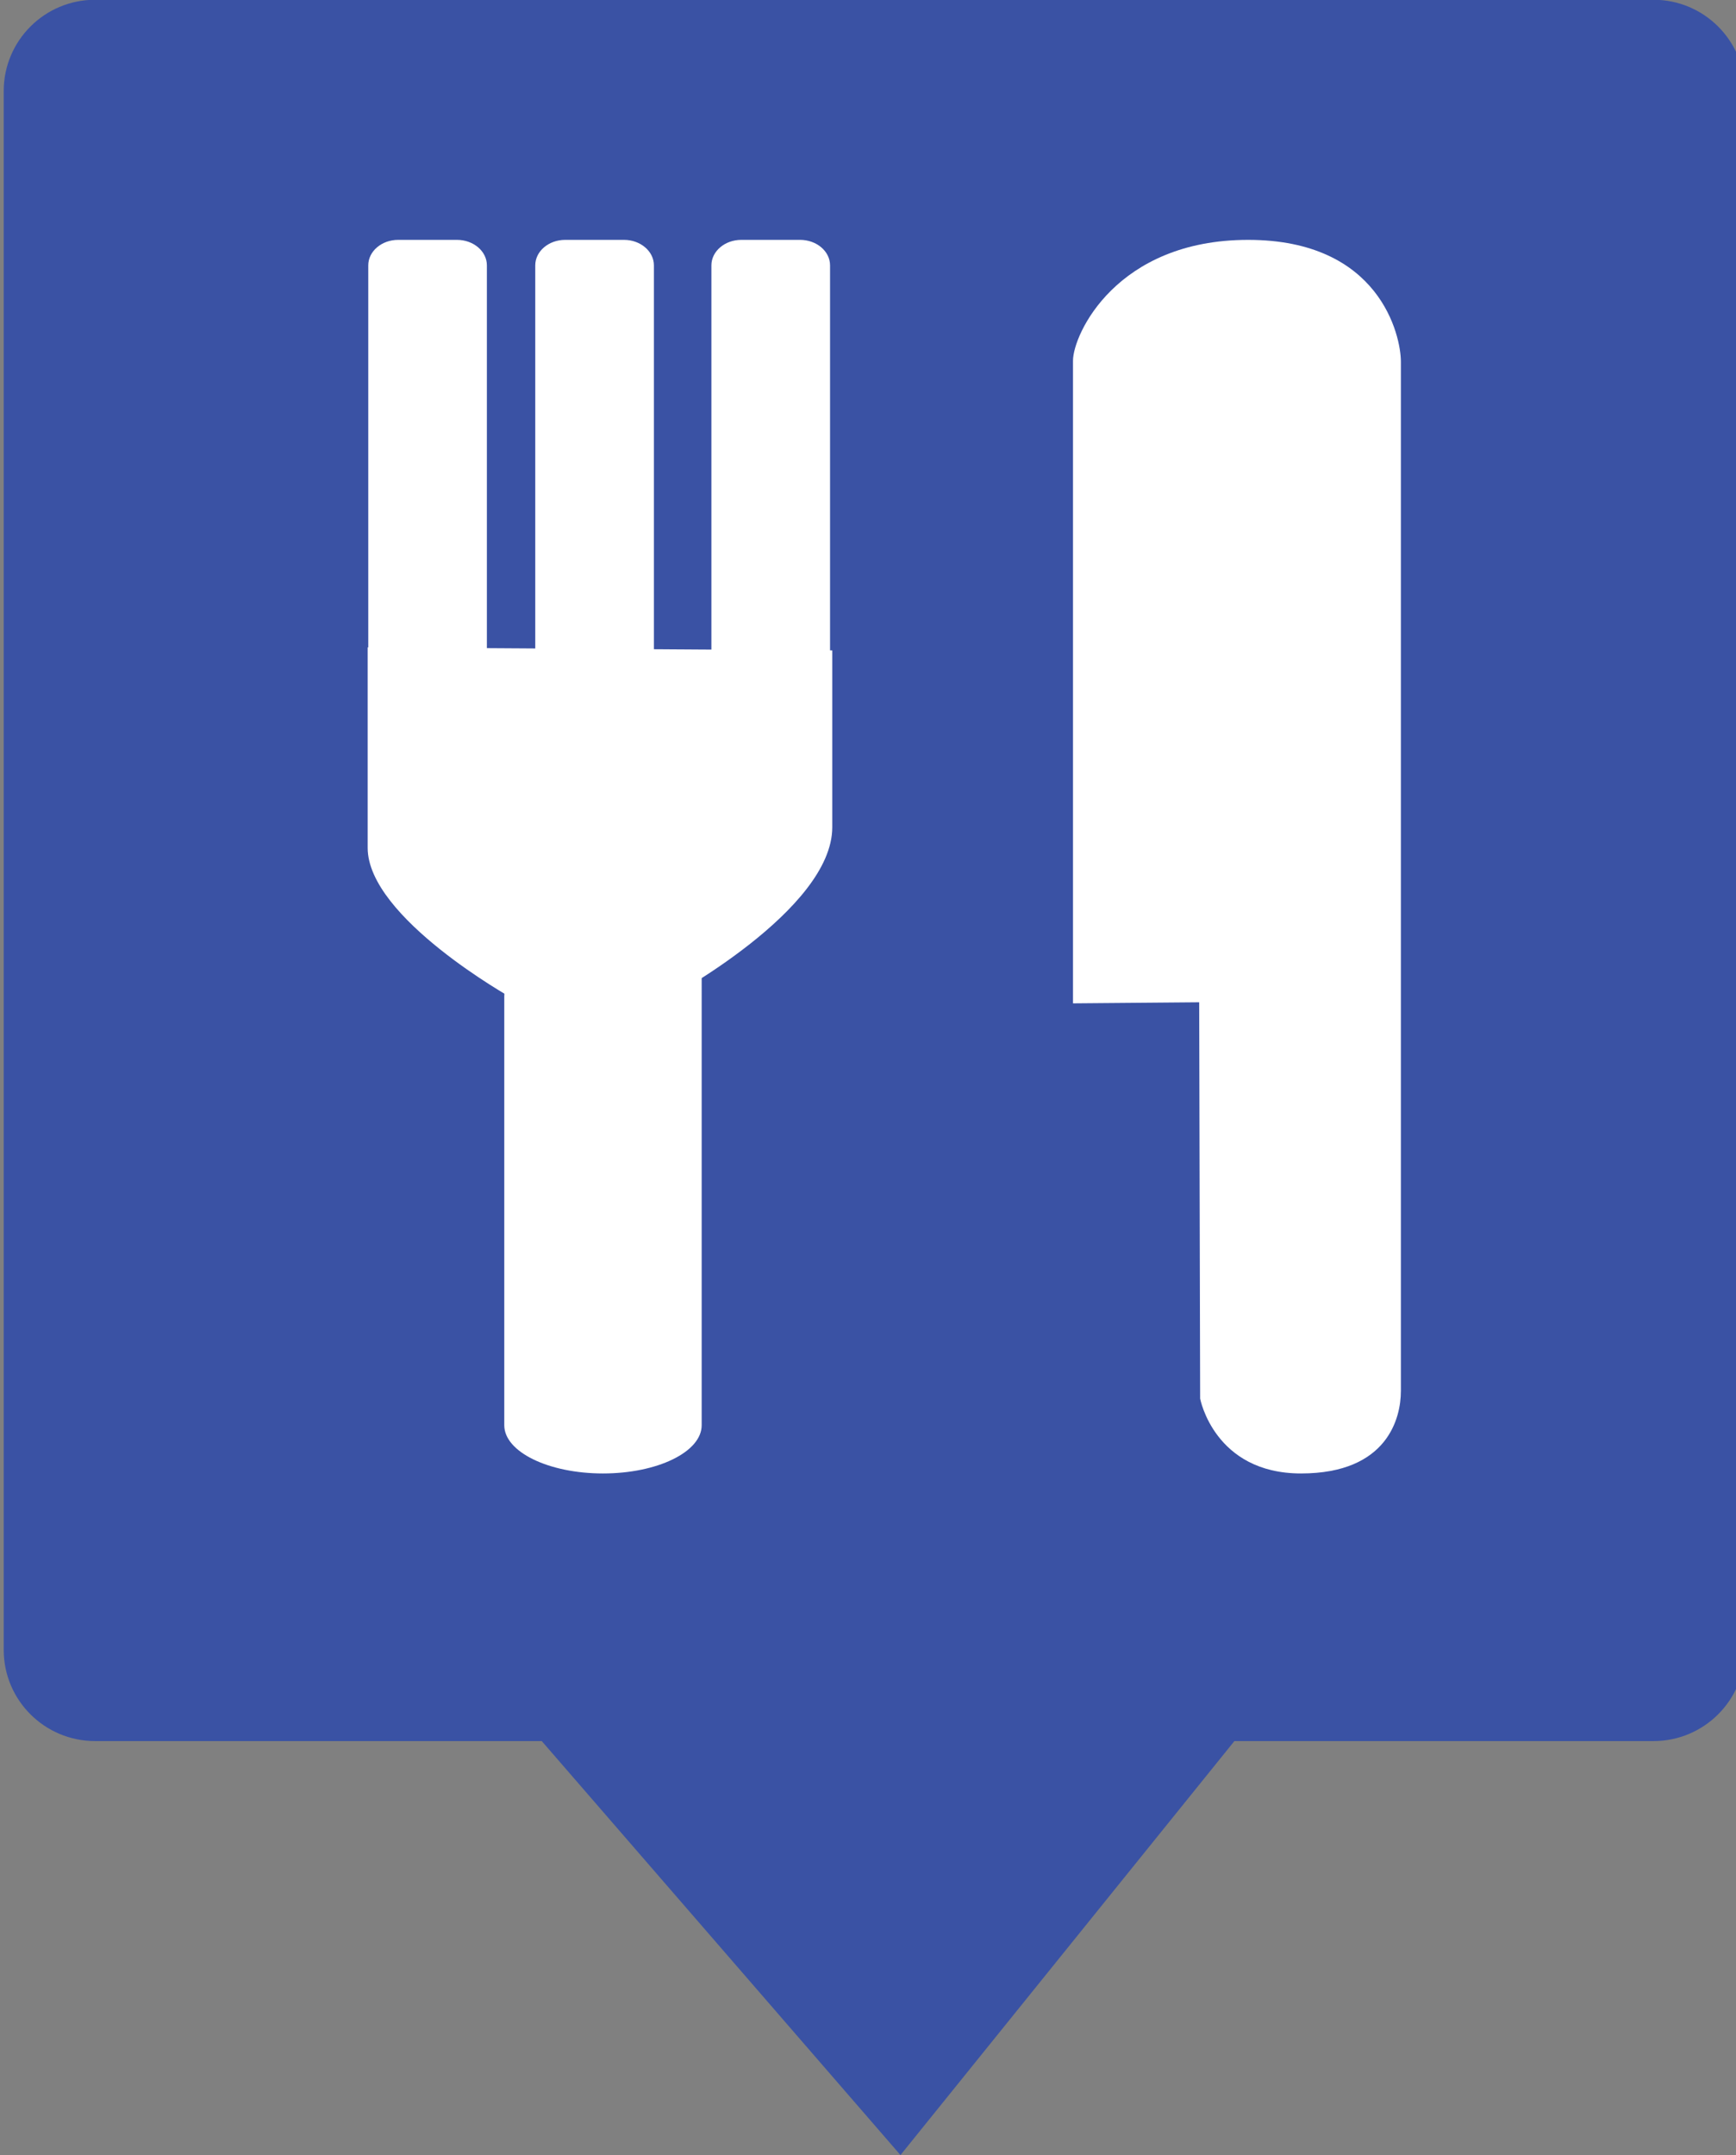 <?xml version="1.0" encoding="utf-8"?>
<!-- Generator: Adobe Illustrator 14.0.0, SVG Export Plug-In . SVG Version: 6.00 Build 43363)  -->
<!DOCTYPE svg PUBLIC "-//W3C//DTD SVG 1.1//EN" "http://www.w3.org/Graphics/SVG/1.1/DTD/svg11.dtd">
<svg version="1.1" xmlns="http://www.w3.org/2000/svg" xmlns:xlink="http://www.w3.org/1999/xlink" x="0px" y="0px" width="58px"
	 height="72px" viewBox="0 0 58 72" enable-background="new 0 0 58 72" xml:space="preserve">
<rect x="0" y="0" width="58" height="72" fill="#808080" stroke="none"/>
<g id="Layer_3">
</g>
<g id="Layer_2">
	<path fill="#3A52A4" d="M58.297,55.116c0,1.682-1.368,3.046-3.054,3.046H41.241l-11.156,13.83L18.1,58.162H3.177
		c-1.686,0-3.053-1.364-3.053-3.046V3.041c0-1.684,1.367-3.049,3.053-3.049h52.066c1.686,0,3.054,1.365,3.054,3.049V55.116z"/>
	<path fill="#FFFFFF" d="M16.267,25.561c0,0.471-0.446,0.853-0.999,0.853h-1.966c-0.551,0-0.998-0.382-0.998-0.853V8.865
		c0-0.47,0.446-0.852,0.998-0.852h1.966c0.553,0,0.999,0.382,0.999,0.852V25.561z"/>
	<path fill="#FFFFFF" d="M27.732,25.561c0,0.471-0.448,0.853-1,0.853h-1.965c-0.551,0-0.999-0.382-0.999-0.853V8.865
		c0-0.47,0.447-0.852,0.999-0.852h1.965c0.552,0,1,0.382,1,0.852V25.561z"/>
	<path fill="#FFFFFF" d="M21.847,25.561c0,0.471-0.447,0.853-0.999,0.853h-1.966c-0.551,0-0.999-0.382-0.999-0.853V8.865
		c0-0.47,0.447-0.852,0.999-0.852h1.966c0.551,0,0.999,0.382,0.999,0.852V25.561z"/>
	<path fill="#FFFFFF" d="M23.443,47.612c0,0.89-1.476,1.61-3.297,1.61l0,0c-1.821,0-3.298-0.722-3.298-1.61V33.281
		c0-0.89,1.477-1.61,3.298-1.61l0,0c1.821,0,3.297-2.412,3.297-1.522V47.612z"/>
	<path fill="#FFFFFF" d="M12.284,21.627c0,0,0,4.361,0,6.696c0,2.333,4.824,5.021,4.824,5.021h5.215c0,0,5.483-2.943,5.483-5.707
		s0-5.91,0-5.91L12.284,21.627z"/>
	<path fill="#FFFFFF" d="M46.803,46.479c0,0.875-0.435,2.743-3.336,2.743c-2.899,0-3.37-2.499-3.37-2.499l-0.032-13.241
		l-4.216,0.036V12.05c0-0.876,1.45-4.037,5.851-4.037s5.104,3.198,5.104,4.073V46.479z"/>
</g>
</svg>
